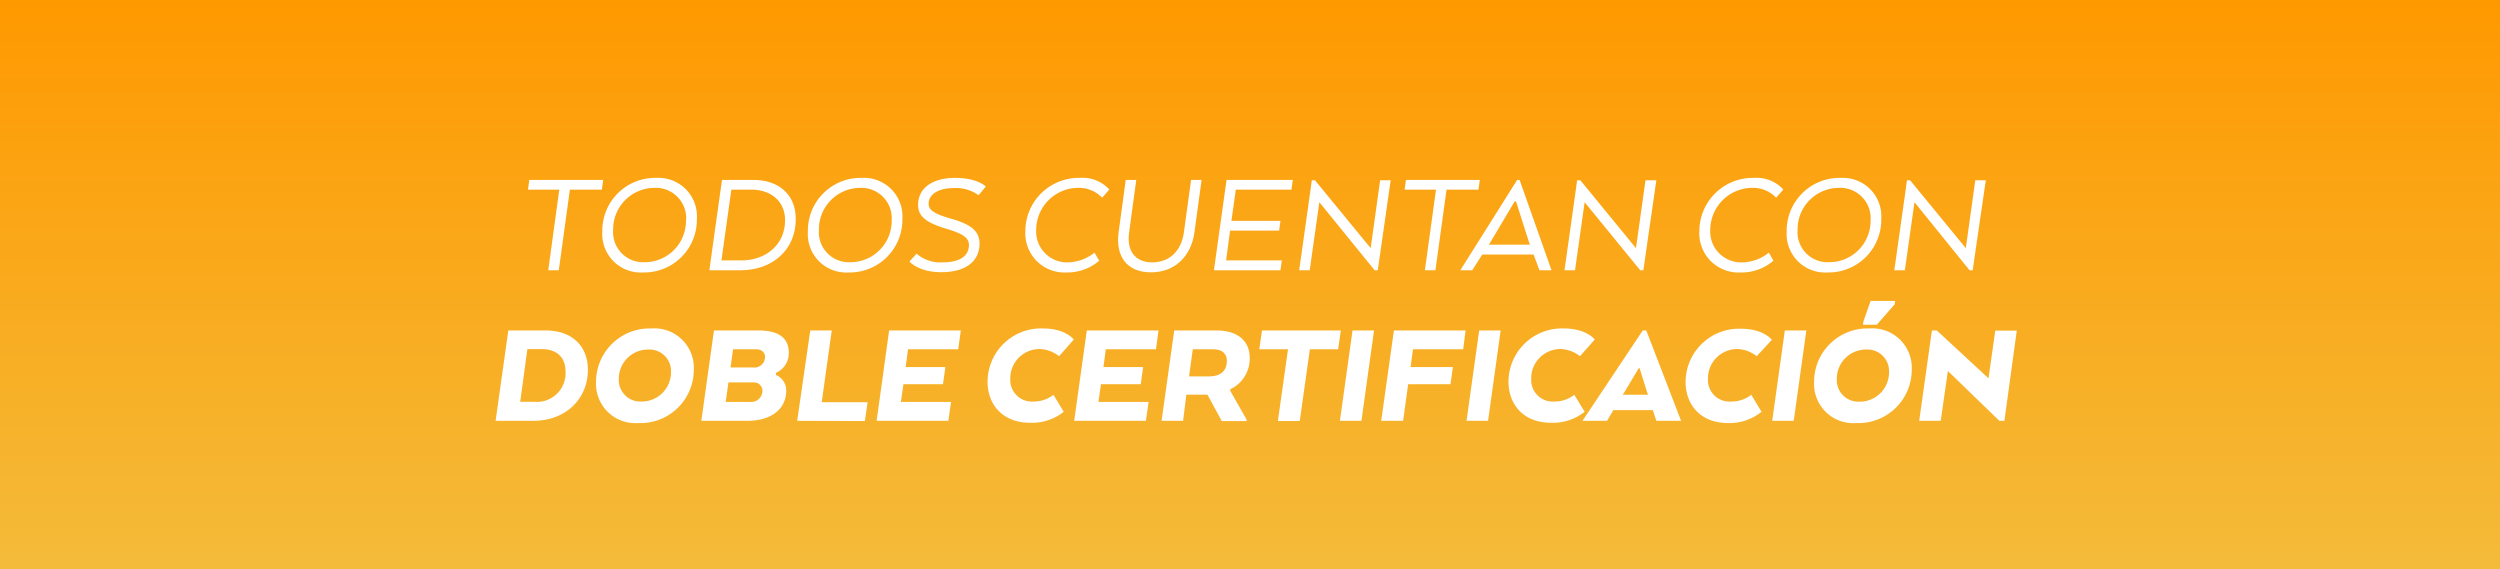 <svg id="bb8db7ad-be03-4bde-ae4a-ffbb64c0faf1" data-name="Layer 1" xmlns="http://www.w3.org/2000/svg" xmlns:xlink="http://www.w3.org/1999/xlink" viewBox="0 0 348.66 79.37"><rect x="0" y="0" width="348.66" height="79.37" fill="#333333" stroke="none"/><defs><style>.bf84ab99-7faf-4e1e-b2ad-8596c409ab09{fill:url(#bbe9553d-f3d6-4283-8a55-24c430b39e65);}.a375bf5d-f0a8-44a1-b85d-4f75ace7e8fc{fill:#fff;}</style><linearGradient id="bbe9553d-f3d6-4283-8a55-24c430b39e65" x1="174.33" y1="79.37" x2="174.33" gradientUnits="userSpaceOnUse"><stop offset="0" stop-color="#f4bb3a"/><stop offset="1" stop-color="#f90"/></linearGradient></defs><rect class="bf84ab99-7faf-4e1e-b2ad-8596c409ab09" width="348.66" height="79.37"/><path class="a375bf5d-f0a8-44a1-b85d-4f75ace7e8fc" d="M73.82,25.09h10.3l-.18,1.36H79.48L77.93,37.69H76.46L78,26.45H73.63Z"/><path class="a375bf5d-f0a8-44a1-b85d-4f75ace7e8fc" d="M84,32.29a7.36,7.36,0,0,1,7.52-7.48,5.37,5.37,0,0,1,5.67,5.72A7.36,7.36,0,0,1,89.65,38,5.37,5.37,0,0,1,84,32.29Zm11.69-1.58a4.23,4.23,0,0,0-4.38-4.51,5.79,5.79,0,0,0-5.8,5.9,4.19,4.19,0,0,0,4.35,4.47A5.77,5.77,0,0,0,95.67,30.71Z"/><path class="a375bf5d-f0a8-44a1-b85d-4f75ace7e8fc" d="M103.3,37.69H98.93l1.76-12.6h4.37c3.61,0,5.92,2.1,5.92,5.44C111,34.85,107.71,37.69,103.3,37.69ZM102,26.45l-1.39,9.87h2.81c3.3,0,6.07-2.12,6.07-5.61,0-2.66-2-4.26-4.68-4.26Z"/><path class="a375bf5d-f0a8-44a1-b85d-4f75ace7e8fc" d="M112.67,32.29a7.35,7.35,0,0,1,7.51-7.48,5.37,5.37,0,0,1,5.67,5.72A7.36,7.36,0,0,1,118.33,38,5.36,5.36,0,0,1,112.67,32.29Zm11.69-1.58A4.23,4.23,0,0,0,120,26.2a5.78,5.78,0,0,0-5.79,5.9,4.18,4.18,0,0,0,4.34,4.47A5.77,5.77,0,0,0,124.36,30.71Z"/><path class="a375bf5d-f0a8-44a1-b85d-4f75ace7e8fc" d="M127.83,35.38a5.07,5.07,0,0,0,3.63,1.21c2.56,0,3.67-1,3.67-2.41,0-1-.79-1.58-3.19-2.29-2.66-.8-3.9-1.66-3.9-3.3,0-2.37,2-3.78,5.16-3.78s4.28,1.2,4.28,1.2l-1,1.22a5.39,5.39,0,0,0-3.51-1c-1.93,0-3.46.78-3.46,2.18,0,.91.82,1.43,3.23,2.12,2.88.82,3.87,1.85,3.87,3.43,0,2.27-1.64,4-5.36,4-3.19,0-4.41-1.49-4.41-1.49Z"/><path class="a375bf5d-f0a8-44a1-b85d-4f75ace7e8fc" d="M153.3,36.36A6.84,6.84,0,0,1,148.7,38,5.46,5.46,0,0,1,143,32.25a7.44,7.44,0,0,1,7.58-7.44,5.06,5.06,0,0,1,4.13,1.62l-1,1.14a4.48,4.48,0,0,0-3.32-1.37,5.88,5.88,0,0,0-5.88,5.86,4.3,4.3,0,0,0,4.43,4.53,6,6,0,0,0,3.7-1.36Z"/><path class="a375bf5d-f0a8-44a1-b85d-4f75ace7e8fc" d="M156,32.42l1-7.33h1.47l-1,7.33c-.34,2.41.69,4.17,3.23,4.17s4.08-1.76,4.41-4.17l1-7.33h1.47l-1,7.33c-.46,3.29-2.69,5.56-6.07,5.56S155.57,35.71,156,32.42Z"/><path class="a375bf5d-f0a8-44a1-b85d-4f75ace7e8fc" d="M178.39,32.16h-6.84L171,36.32h7.77l-.19,1.37H169.3l1.76-12.6h9.24l-.19,1.36h-7.76l-.61,4.35h6.84Z"/><path class="a375bf5d-f0a8-44a1-b85d-4f75ace7e8fc" d="M192.38,36.09h0l-.23,1.6h-.44L184,28.2l-1.34,9.49h-1.47l1.55-11v0l.21-1.55h.44l7.77,9.47,1.32-9.47h1.47Z"/><path class="a375bf5d-f0a8-44a1-b85d-4f75ace7e8fc" d="M196.08,25.09h10.3l-.18,1.36h-4.46l-1.55,11.24h-1.47l1.55-11.24h-4.38Z"/><path class="a375bf5d-f0a8-44a1-b85d-4f75ace7e8fc" d="M211.59,25.09h.34l4.45,12.6H214.7l-.82-2.19h-7.16l-1.4,2.19h-1.66Zm-.16,3h-.19l-3.47,5.84-.12.19h5.73l-.09-.19Z"/><path class="a375bf5d-f0a8-44a1-b85d-4f75ace7e8fc" d="M229.42,36.09h0l-.23,1.6h-.44L221,28.2l-1.34,9.49h-1.47l1.55-11v0l.21-1.55h.45l7.76,9.47,1.33-9.47H231Z"/><path class="a375bf5d-f0a8-44a1-b85d-4f75ace7e8fc" d="M247.33,36.36A6.8,6.8,0,0,1,242.74,38,5.46,5.46,0,0,1,237,32.25a7.44,7.44,0,0,1,7.57-7.44,5.07,5.07,0,0,1,4.14,1.62l-1,1.14a4.44,4.44,0,0,0-3.31-1.37,5.88,5.88,0,0,0-5.88,5.86A4.3,4.3,0,0,0,243,36.59a6,6,0,0,0,3.69-1.36Z"/><path class="a375bf5d-f0a8-44a1-b85d-4f75ace7e8fc" d="M249.18,32.29a7.36,7.36,0,0,1,7.52-7.48,5.37,5.37,0,0,1,5.67,5.72A7.36,7.36,0,0,1,254.85,38,5.37,5.37,0,0,1,249.18,32.29Zm11.7-1.58a4.23,4.23,0,0,0-4.39-4.51,5.78,5.78,0,0,0-5.79,5.9A4.18,4.18,0,0,0,255,36.57,5.78,5.78,0,0,0,260.88,30.71Z"/><path class="a375bf5d-f0a8-44a1-b85d-4f75ace7e8fc" d="M275.35,36.09h0l-.23,1.6h-.44L267,28.2l-1.34,9.49h-1.47l1.55-11v0l.21-1.55h.44l7.77,9.47,1.32-9.47h1.47Z"/><path class="a375bf5d-f0a8-44a1-b85d-4f75ace7e8fc" d="M74.35,58.69H69.12l1.77-12.6h5.22c3.8,0,5.88,2.31,5.88,5.46C82,55.54,79,58.69,74.35,58.69Zm-.8-10-1,7.35h2a4,4,0,0,0,4.32-4.24c0-2.06-1.34-3.11-3.29-3.11Z"/><path class="a375bf5d-f0a8-44a1-b85d-4f75ace7e8fc" d="M83.13,53.23a7.45,7.45,0,0,1,7.73-7.42,5.49,5.49,0,0,1,5.9,5.74A7.44,7.44,0,0,1,89,59,5.48,5.48,0,0,1,83.13,53.23ZM93.58,51.9a3,3,0,0,0-3.14-3.15,4.07,4.07,0,0,0-4.14,4.12A3,3,0,0,0,89.41,56,4.08,4.08,0,0,0,93.58,51.9Z"/><path class="a375bf5d-f0a8-44a1-b85d-4f75ace7e8fc" d="M104.19,58.69H97.81l1.76-12.6h6.28c2.81,0,4.16,1.11,4.16,3.11A3,3,0,0,1,108.22,52l0,.31a2.31,2.31,0,0,1,1.43,2.23C109.61,57.05,107.59,58.69,104.19,58.69Zm-2.6-5.36-.38,2.73h3.46a1.57,1.57,0,0,0,1.66-1.51,1.17,1.17,0,0,0-1.17-1.22Zm3.84-4.62h-3.19l-.36,2.54h3.17a1.47,1.47,0,0,0,1.64-1.45C106.69,49.2,106.29,48.71,105.43,48.71Z"/><path class="a375bf5d-f0a8-44a1-b85d-4f75ace7e8fc" d="M111.18,58.69,113,46.09h3l-1.4,10H121l-.38,2.63Z"/><path class="a375bf5d-f0a8-44a1-b85d-4f75ace7e8fc" d="M124,46.09h10l-.36,2.62h-7l-.33,2.48h5.54l-.34,2.39H126l-.36,2.48h7l-.38,2.63h-10Z"/><path class="a375bf5d-f0a8-44a1-b85d-4f75ace7e8fc" d="M148.35,57.43a7.09,7.09,0,0,1-4.7,1.53c-3.82,0-5.92-2.54-5.92-5.73a7.45,7.45,0,0,1,7.77-7.42c3.1,0,4.26,1.54,4.26,1.54l-2.06,2.33a4.62,4.62,0,0,0-2.58-1,4.08,4.08,0,0,0-4.22,4.16A3,3,0,0,0,144.09,56a4.48,4.48,0,0,0,2.83-.94Z"/><path class="a375bf5d-f0a8-44a1-b85d-4f75ace7e8fc" d="M151.57,46.09h10l-.35,2.62h-7l-.33,2.48h5.54l-.34,2.39h-5.54l-.36,2.48h7l-.38,2.63h-10Z"/><path class="a375bf5d-f0a8-44a1-b85d-4f75ace7e8fc" d="M174.29,49.89a4.69,4.69,0,0,1-2.71,4.39v.23l2.27,4,0,.21h-3.46l-2-3.68h-2.94L165,58.69h-3l1.76-12.6h5.95C172.54,46.09,174.29,47.52,174.29,49.89Zm-5.15-1.18h-2.79l-.52,3.78h2.79c1.59,0,2.48-.75,2.48-2.16C171.1,49.28,170.4,48.71,169.14,48.71Z"/><path class="a375bf5d-f0a8-44a1-b85d-4f75ace7e8fc" d="M176,46.09h11l-.38,2.62h-3.94l-1.41,10h-3.05l1.41-10h-4Z"/><path class="a375bf5d-f0a8-44a1-b85d-4f75ace7e8fc" d="M189.87,58.69h-3l1.76-12.6h3Z"/><path class="a375bf5d-f0a8-44a1-b85d-4f75ace7e8fc" d="M204.06,48.71h-7l-.33,2.48h5.9l-.34,2.39h-5.9l-.71,5.11h-3.05l1.77-12.6h10Z"/><path class="a375bf5d-f0a8-44a1-b85d-4f75ace7e8fc" d="M207.53,58.69h-3l1.76-12.6h3Z"/><path class="a375bf5d-f0a8-44a1-b85d-4f75ace7e8fc" d="M221,57.43a7.12,7.12,0,0,1-4.7,1.53c-3.82,0-5.92-2.54-5.92-5.73a7.45,7.45,0,0,1,7.77-7.42c3.1,0,4.26,1.54,4.26,1.54l-2.06,2.33a4.66,4.66,0,0,0-2.58-1,4.08,4.08,0,0,0-4.22,4.16A3,3,0,0,0,216.73,56a4.48,4.48,0,0,0,2.83-.94Z"/><path class="a375bf5d-f0a8-44a1-b85d-4f75ace7e8fc" d="M229.1,46.09h.5l4.85,12.6H231l-.49-1.49H225l-.88,1.49h-3.42Zm-.44,5.25h-.11l-2.08,3.48-.19.23h3.57l-.1-.23Z"/><path class="a375bf5d-f0a8-44a1-b85d-4f75ace7e8fc" d="M245.67,57.43A7.13,7.13,0,0,1,241,59c-3.82,0-5.92-2.54-5.92-5.73a7.45,7.45,0,0,1,7.77-7.42c3.11,0,4.26,1.54,4.26,1.54L245,49.68a4.62,4.62,0,0,0-2.58-1,4.08,4.08,0,0,0-4.22,4.16A3,3,0,0,0,241.4,56a4.49,4.49,0,0,0,2.84-.94Z"/><path class="a375bf5d-f0a8-44a1-b85d-4f75ace7e8fc" d="M250.16,58.69h-3l1.76-12.6h3Z"/><path class="a375bf5d-f0a8-44a1-b85d-4f75ace7e8fc" d="M253,53.23a7.44,7.44,0,0,1,7.72-7.42,5.49,5.49,0,0,1,5.9,5.74A7.44,7.44,0,0,1,258.87,59,5.47,5.47,0,0,1,253,53.23Zm10.45-1.33a3,3,0,0,0-3.15-3.15,4.07,4.07,0,0,0-4.13,4.12,3,3,0,0,0,3.1,3.15A4.08,4.08,0,0,0,263.45,51.9Zm-1.7-6.61h-1.93l.06-.46,1-2.86h3.42l-.06.46Z"/><path class="a375bf5d-f0a8-44a1-b85d-4f75ace7e8fc" d="M279.54,58.69h-.7l-7.18-6.95-1,6.95h-3l1.77-12.6h.69l7.2,6.67.95-6.65h3Z"/></svg>